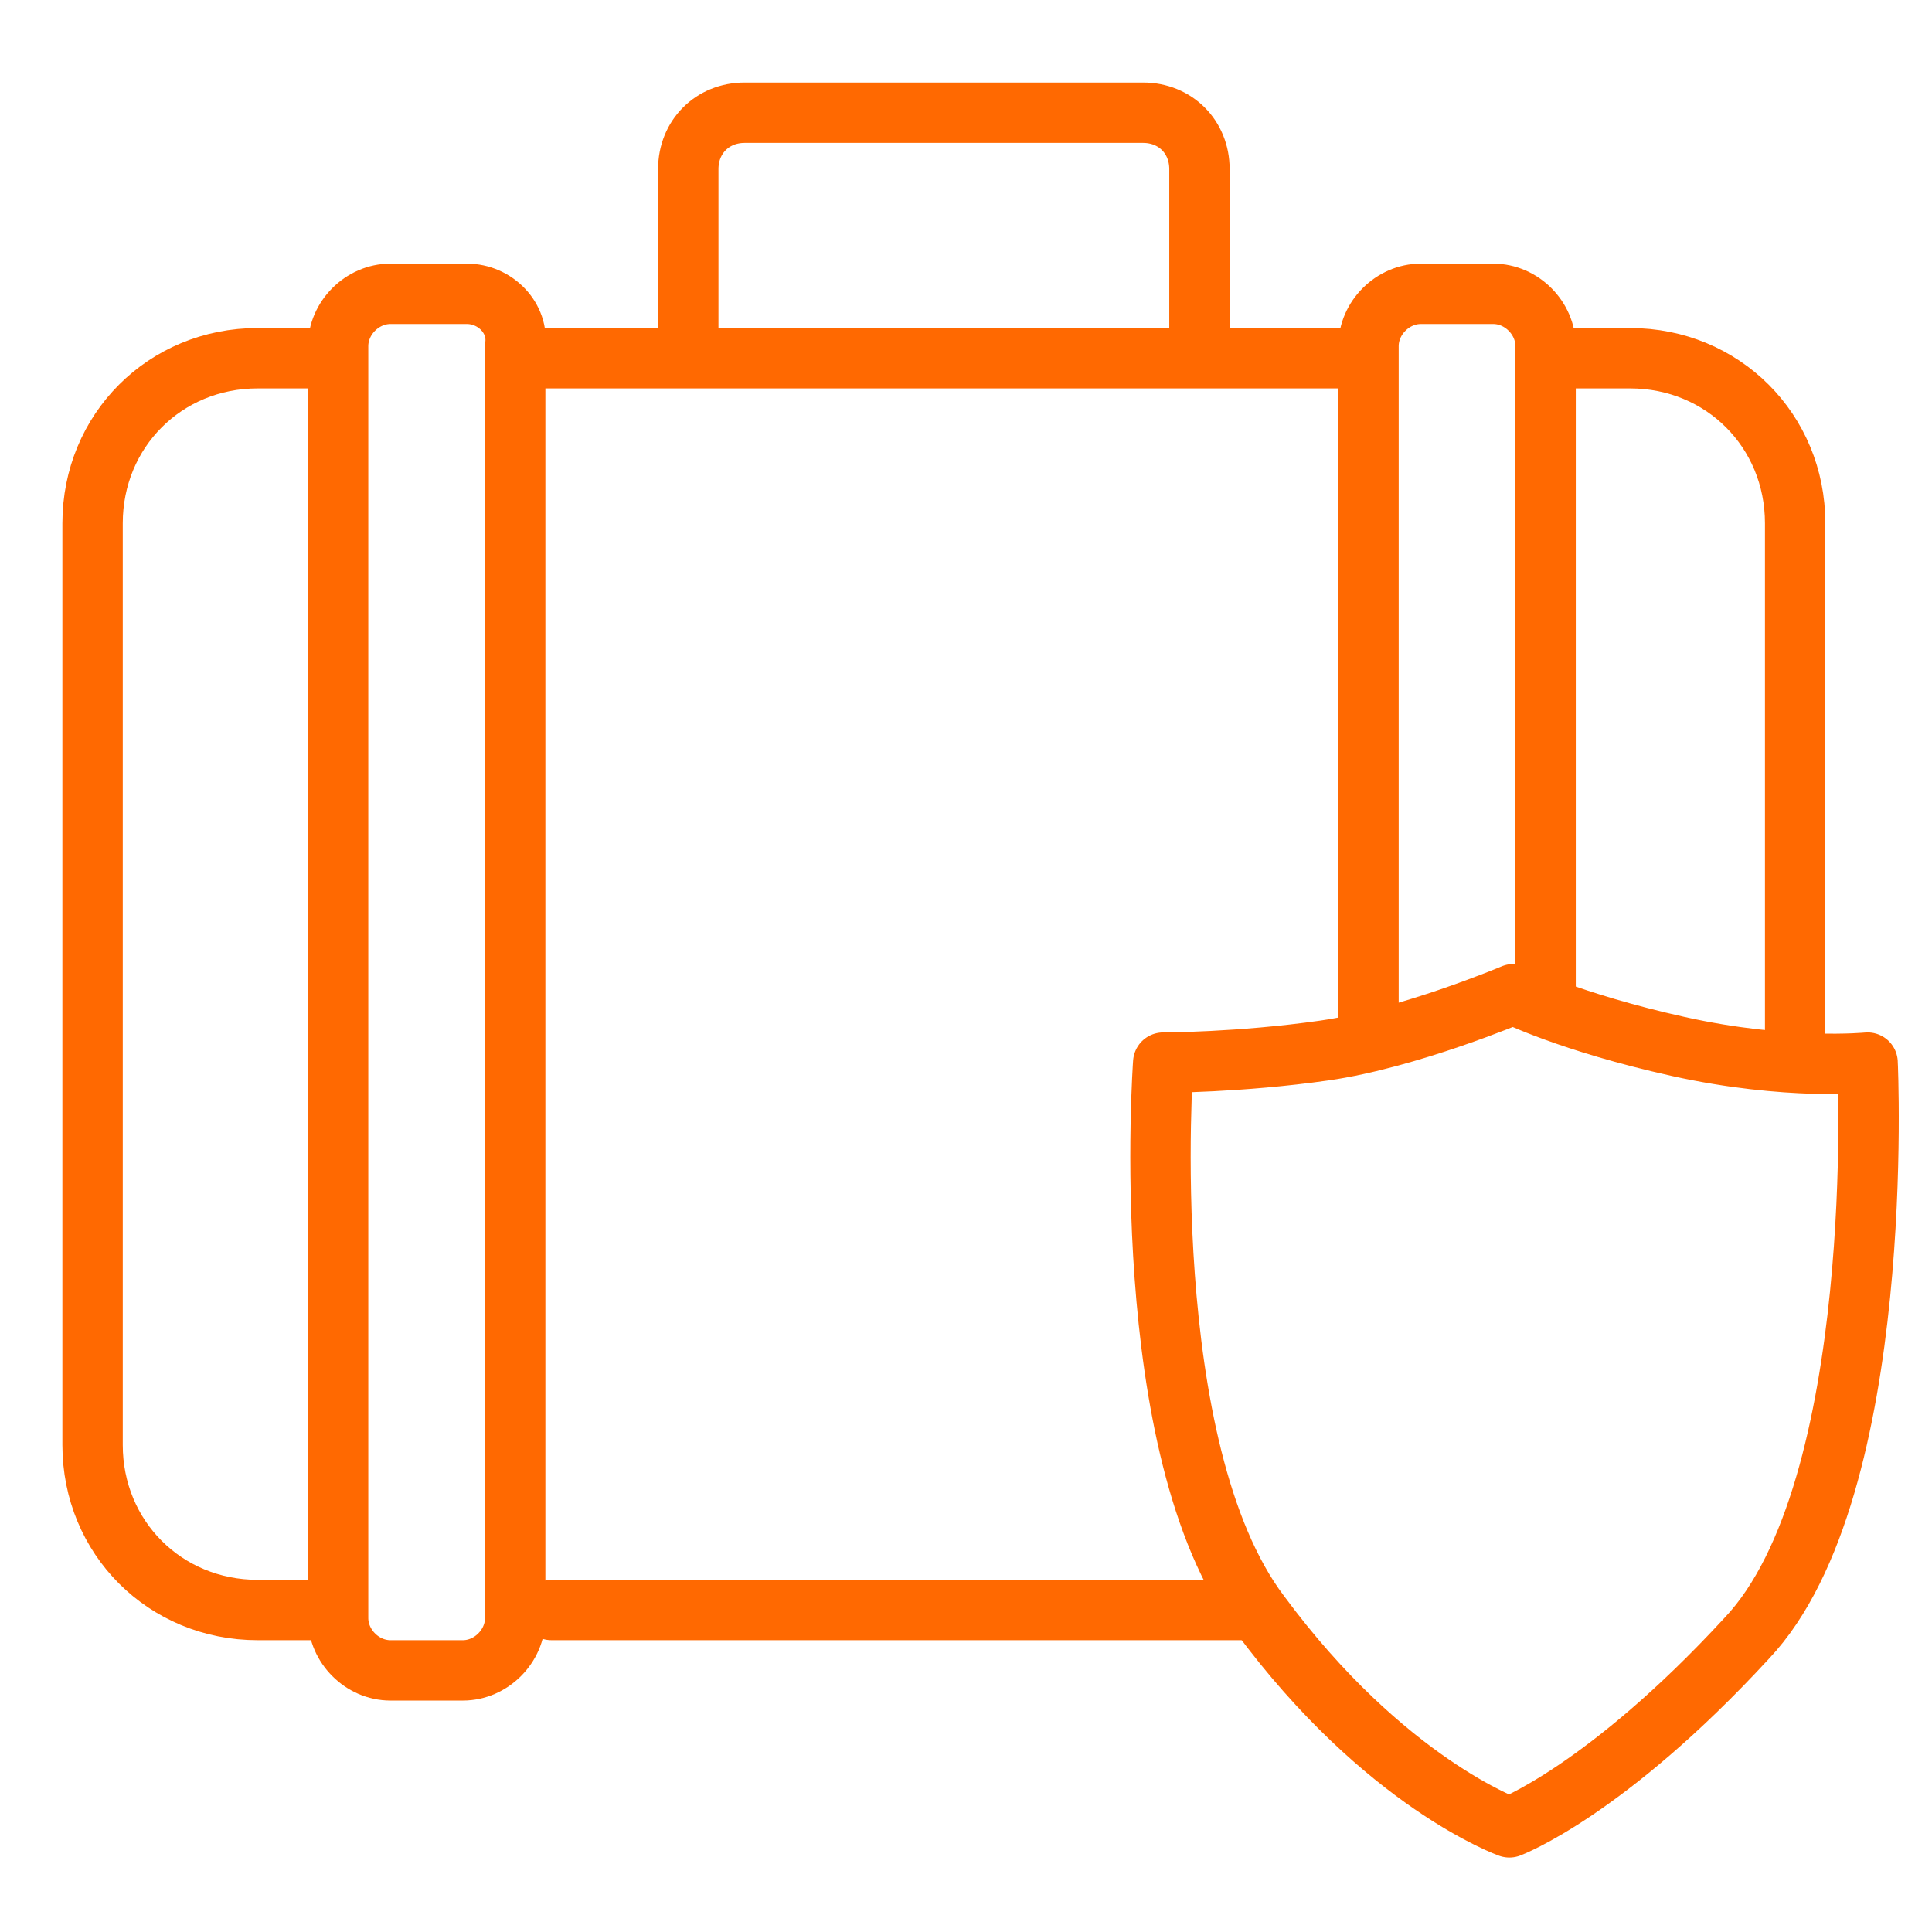 <?xml version="1.0" encoding="utf-8"?>
<!-- Generator: Adobe Illustrator 27.8.1, SVG Export Plug-In . SVG Version: 6.00 Build 0)  -->
<svg version="1.1" id="Layer_1" xmlns="http://www.w3.org/2000/svg" xmlns:xlink="http://www.w3.org/1999/xlink" x="0px" y="0px"
	 viewBox="0 0 48 48" style="enable-background:new 0 0 48 48;" xml:space="preserve">
<style type="text/css">
	.st0{clip-path:url(#SVGID_00000147192835613979214920000004161348856266529716_);}
	.st1{fill:none;stroke:#FF6901;stroke-width:1.5;stroke-linecap:round;stroke-linejoin:round;}
</style>
<g>
	<g>
		<defs>
			<rect id="SVGID_1_" x="0.8" y="1.3" width="46.5" height="45.5"/>
		</defs>
		<clipPath id="SVGID_00000114757352347946857720000011773962636055386760_">
			<use xlink:href="#SVGID_1_"  style="overflow:visible;"/>
		</clipPath>
		<g style="clip-path:url(#SVGID_00000114757352347946857720000011773962636055386760_);">
			<path class="st1" d="M43.4,40.7c-3.5,3.8-5.9,4.7-5.9,4.7s-3.1-1.1-6.2-5.3c-3.1-4.1-2.4-13.7-2.4-13.7s1.9,0,4-0.3
				c2.1-0.3,4.7-1.4,4.7-1.4s1.4,0.7,4.1,1.3c2.7,0.6,4.7,0.4,4.7,0.4S46.9,37,43.4,40.7z"/>
			<path class="st1" d="M38.6,8.9h1.9c2.3,0,4.1,1.8,4.1,4.1v13.3"/>
			<path class="st1" d="M13.1,8.9h20.7"/>
			<path class="st1" d="M8,40H6.4c-2.3,0-4.1-1.8-4.1-4.1V13c0-2.3,1.8-4.1,4.1-4.1h1.8"/>
			<path class="st1" d="M30.9,40H13.7"/>
			<path class="st1" d="M11.6,7.3H9.7C9,7.3,8.4,7.9,8.4,8.6v31.6c0,0.7,0.6,1.3,1.3,1.3h1.8c0.7,0,1.3-0.6,1.3-1.3V8.6
				C12.9,7.9,12.3,7.3,11.6,7.3z"/>
			<path class="st1" d="M34,25.8V8.6c0-0.7,0.6-1.3,1.3-1.3h1.8c0.7,0,1.3,0.6,1.3,1.3V25"/>
			<path class="st1" d="M17.1,8.8V4.2c0-0.8,0.6-1.4,1.4-1.4h9.9c0.8,0,1.4,0.6,1.4,1.4v4.6"/>
		</g>
	</g>
</g>
</svg>
